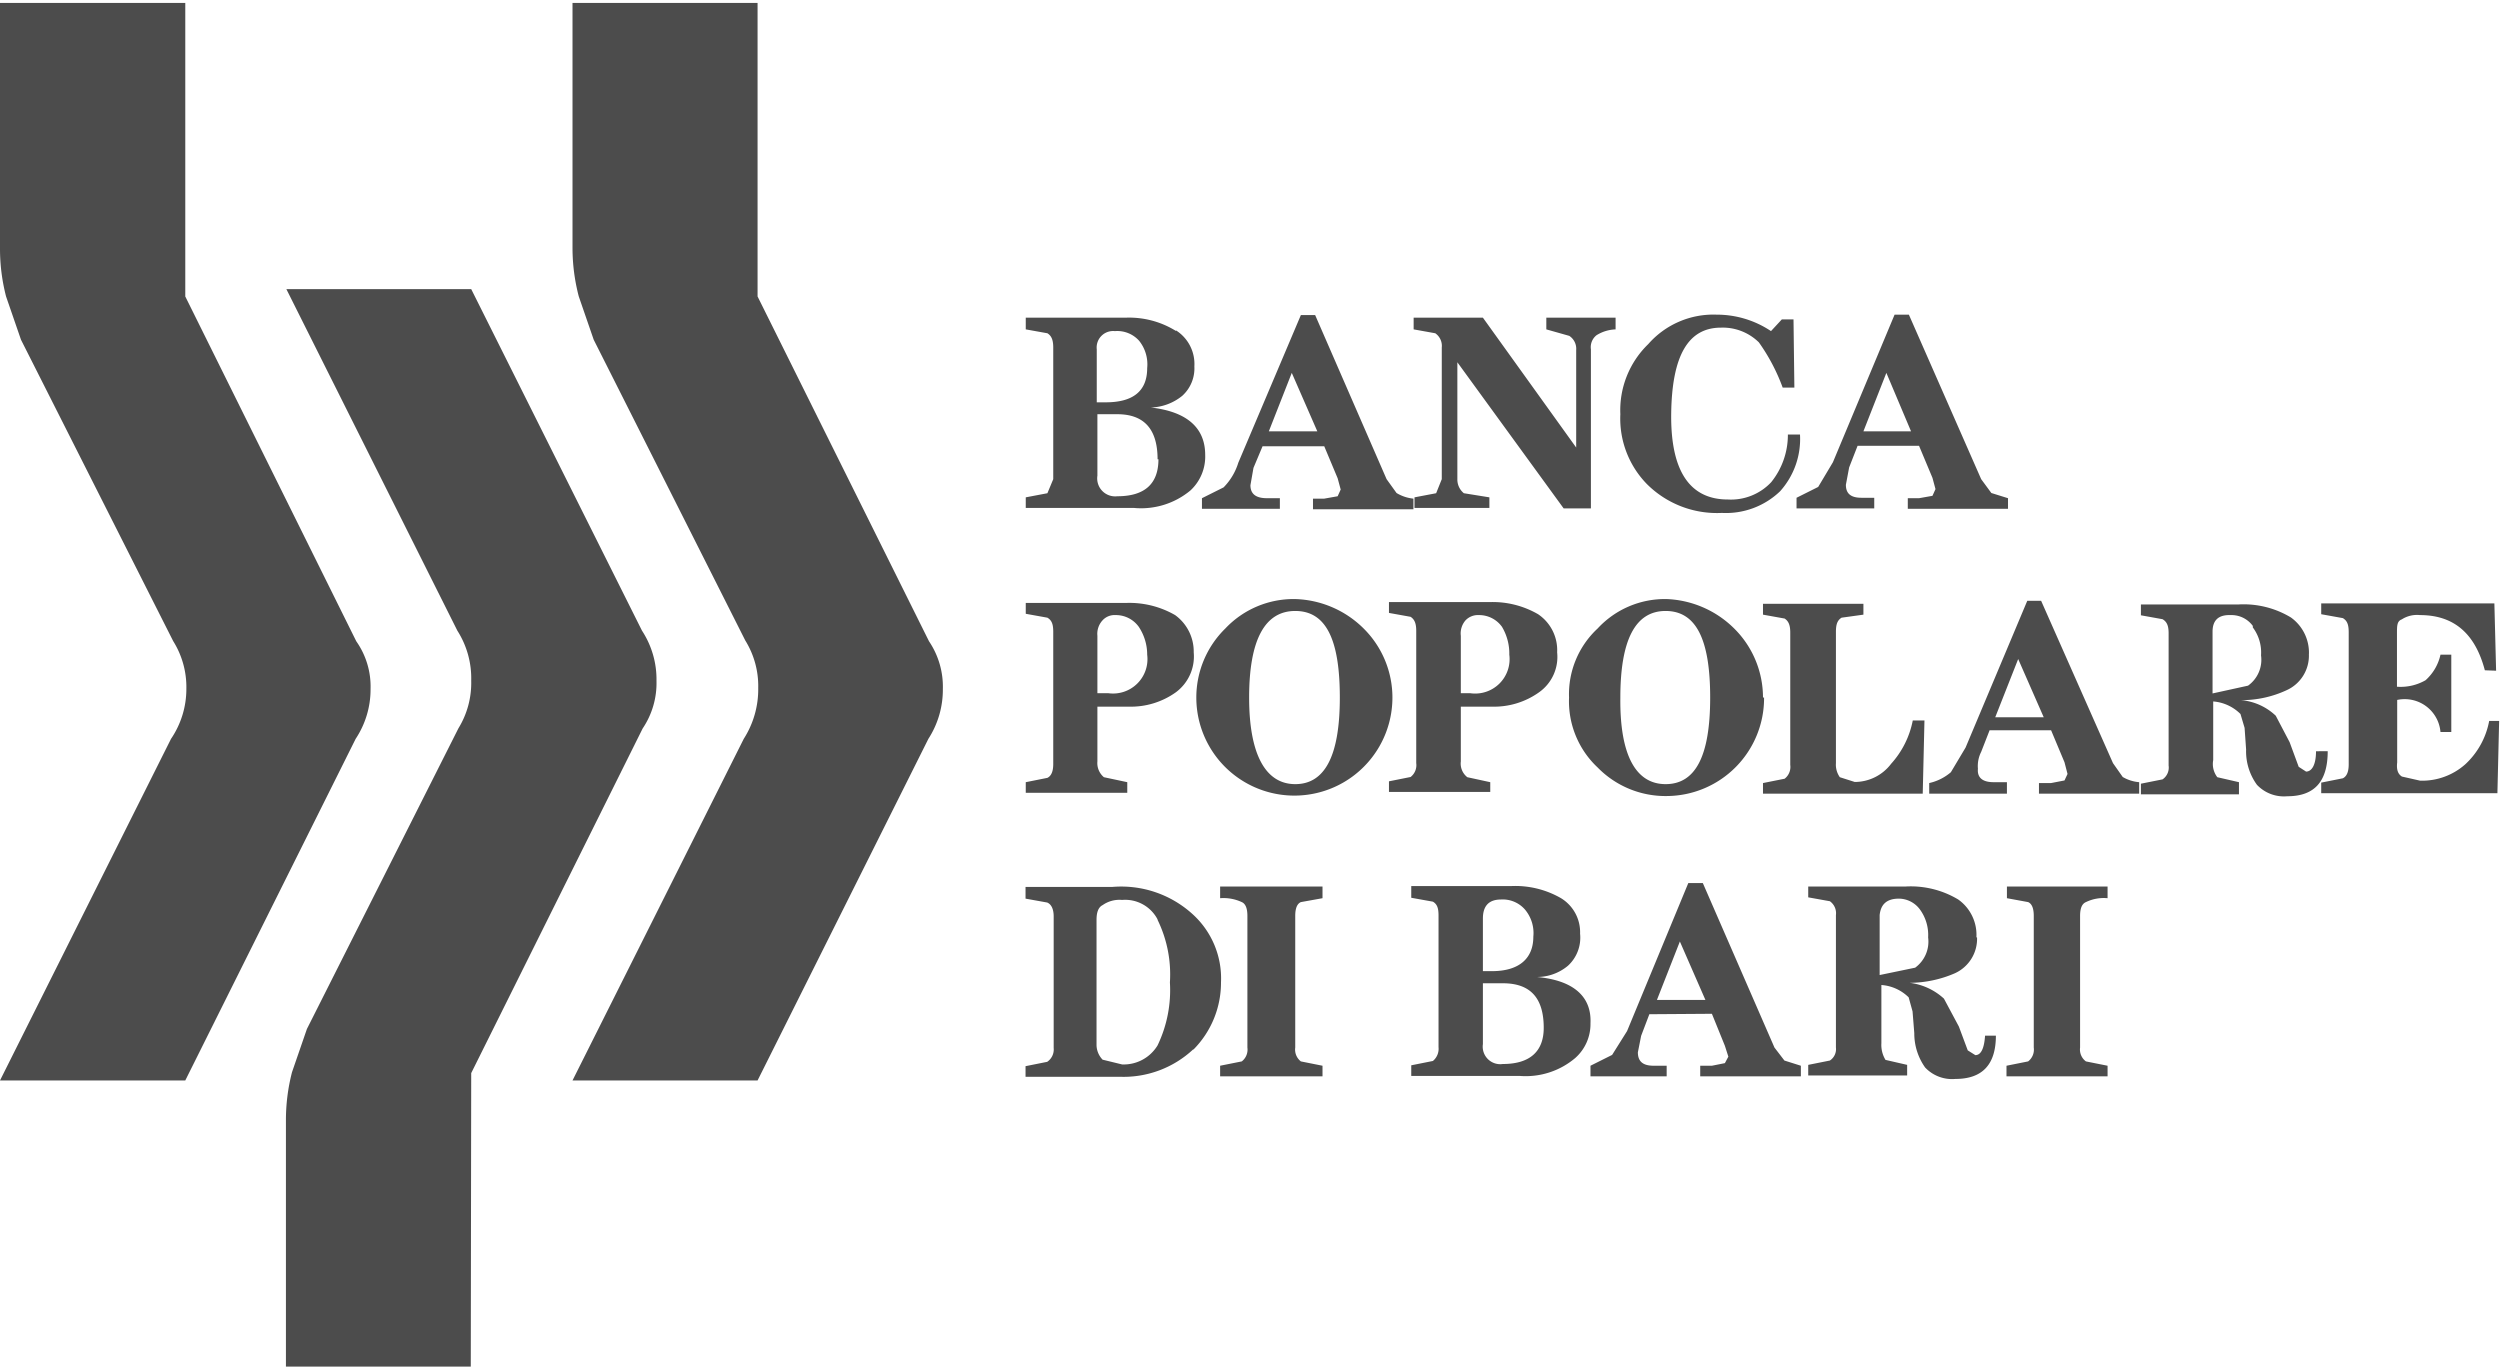 <svg xmlns="http://www.w3.org/2000/svg" viewBox="0 0 115.5 63" width="115" height="63"><defs><style>.cls-1{fill:#4c4c4c;fill-rule:evenodd;}</style></defs><title>banca-popolare-di-bari</title><g id="Livello_2" data-name="Livello 2"><g id="Livello_1-2" data-name="Livello 1"><path class="cls-1" d="M8.56,13.56V0H0V11.33a8.85,8.85,0,0,0,.28,2.23l.69,2L8,29.48a4,4,0,0,1,.61,2.2A4.1,4.1,0,0,1,7.9,34L0,49.78H8.56L16.43,34a4.13,4.13,0,0,0,.69-2.31,3.63,3.63,0,0,0-.66-2.2Zm26.44,0V0H26.45V11.33a8.86,8.86,0,0,0,.29,2.23l.69,2,7,13.89a4,4,0,0,1,.6,2.2A4.25,4.25,0,0,1,34.36,34L26.45,49.78H35L42.89,34a4.19,4.19,0,0,0,.67-2.31,3.75,3.75,0,0,0-.64-2.2ZM21.77,49.44l7.92-15.92a3.75,3.75,0,0,0,.64-2.2A4.11,4.11,0,0,0,29.66,29L21.77,13.22H13.23L21.13,29a4.09,4.09,0,0,1,.64,2.31,4,4,0,0,1-.59,2.2l-7,13.89-.69,2a8.85,8.85,0,0,0-.28,2.23V63h8.54Z"/><path class="cls-1" d="M93.7,41.54c.18.08.26.3.26.64v6.08a.69.69,0,0,1-.26.64l-1,.2v.49h4.67V49.1l-1-.2a.68.68,0,0,1-.27-.64V42.18c0-.34.08-.56.27-.64a1.89,1.89,0,0,1,1-.18v-.54H92.72v.54Zm-6-.16a1.22,1.22,0,0,1,1,.5,2,2,0,0,1,.38,1.29,1.49,1.49,0,0,1-.6,1.4l-1.64.34V42.14C86.89,41.66,87.15,41.38,87.73,41.38Zm3.61,1.79a2,2,0,0,0-.84-1.75,4.26,4.26,0,0,0-2.43-.6H83.54v.5l1,.18a.68.68,0,0,1,.28.64v6.12a.63.63,0,0,1-.28.6l-1,.2v.49h4.57v-.49l-1-.23a1.33,1.33,0,0,1-.19-.77V45.37a2,2,0,0,1,1.26.57l.18.65.08,1a2.72,2.72,0,0,0,.5,1.59,1.71,1.71,0,0,0,1.4.53c1.26,0,1.87-.68,1.87-2h-.5q-.06.9-.45.9l-.35-.22-.41-1.1L89.81,46a2.85,2.85,0,0,0-1.58-.73,5.32,5.32,0,0,0,2.08-.44A1.75,1.75,0,0,0,91.34,43.17ZM76.55,46.06l1.06-2.7,1.18,2.7Zm2.54.64.6,1.48.16.5-.16.3-.6.12h-.54v.49H83.2V49.1l-.76-.24-.46-.6-3.31-7.6H78L75.17,47.5l-.69,1.1-1,.5v.49H77V49.1h-.6c-.5,0-.73-.2-.73-.62l.15-.76.38-1ZM68.51,45.29h.92c1.25,0,1.89.65,1.89,2.06,0,1.09-.64,1.67-1.89,1.67a.81.81,0,0,1-.92-.92Zm0-.56V42.3c0-.58.27-.88.84-.88a1.36,1.36,0,0,1,1.1.46,1.69,1.69,0,0,1,.39,1.26c0,1-.65,1.59-1.91,1.59ZM71,45v0a2.23,2.23,0,0,0,1.44-.52A1.76,1.76,0,0,0,73,43a1.84,1.84,0,0,0-.88-1.64,4.23,4.23,0,0,0-2.32-.56h-4.6v.54l1,.18c.2.12.26.3.26.64v6.08a.73.73,0,0,1-.26.64l-1,.2v.49h5a3.54,3.54,0,0,0,2.58-.83,2.09,2.09,0,0,0,.7-1.6C73.54,45.91,72.7,45.15,71,45ZM61.1,41.36v-.54H56.37v.54a2,2,0,0,1,1,.18c.18.08.26.3.26.64v6.08a.69.69,0,0,1-.26.64l-1,.2v.49H61.1V49.1l-1-.2a.69.69,0,0,1-.26-.64V42.18c0-.34.08-.56.26-.64Zm-7.62,1a5.75,5.75,0,0,1,.57,2.89,5.89,5.89,0,0,1-.57,2.91,1.83,1.83,0,0,1-1.64.88l-.9-.22a1,1,0,0,1-.28-.66v-5.8c0-.34.08-.58.28-.68a1.35,1.35,0,0,1,.9-.24A1.69,1.69,0,0,1,53.48,42.34Zm1.65,6a4.39,4.39,0,0,0,1.28-3.11,4,4,0,0,0-1.32-3.16,4.9,4.9,0,0,0-3.71-1.25h-4v.54l1,.18c.19.08.3.3.3.64v6.08a.69.69,0,0,1-.3.64l-1,.2v.49h4.35A4.71,4.71,0,0,0,55.13,48.34Zm60.19-17.51-.08-3.11h-8v.5l1,.18c.2.12.27.3.27.65v6.11c0,.3-.07.54-.27.64l-1,.2v.49h8.14l.08-3.34H115a3.63,3.63,0,0,1-1.1,2,3,3,0,0,1-2.09.76l-.84-.19c-.18-.11-.26-.31-.22-.65V32.2a1.66,1.66,0,0,1,2,1.48h.5V30.11h-.5a2.22,2.22,0,0,1-.69,1.18,2.32,2.32,0,0,1-1.32.3V29.12c0-.34,0-.56.22-.64a1.3,1.3,0,0,1,.84-.2c1.56,0,2.55.84,3,2.55Zm-11.24-2a1.93,1.93,0,0,1,.38,1.29,1.47,1.47,0,0,1-.6,1.4l-1.64.36V29.05c0-.53.27-.79.84-.77A1.22,1.22,0,0,1,104.08,28.78Zm2.59,1.29a2,2,0,0,0-.83-1.75,4.23,4.23,0,0,0-2.44-.6H98.91v.5l1,.18c.2.12.28.3.28.65v6.11a.66.66,0,0,1-.28.64l-1,.2v.49h4.53V36l-1-.23a1,1,0,0,1-.19-.79V32.27a2,2,0,0,1,1.26.58l.19.64.07,1a2.63,2.63,0,0,0,.5,1.63,1.71,1.71,0,0,0,1.4.53c1.26,0,1.87-.68,1.87-2.08H107c0,.64-.2.94-.46.94l-.34-.22-.42-1.14-.64-1.22a2.66,2.66,0,0,0-1.6-.72,4.94,4.94,0,0,0,2.08-.45A1.75,1.75,0,0,0,106.67,30.07ZM92.18,33l1.06-2.69L94.42,33Zm2.12-5.38h-.64L90.81,34.4l-.68,1.14a2.3,2.3,0,0,1-1,.5v.49h3.59V36h-.62c-.49,0-.76-.2-.72-.62a1.45,1.45,0,0,1,.15-.78l.39-1h2.84l.62,1.48.14.54-.14.3-.62.12H94.2v.49h4.63V36a1.79,1.79,0,0,1-.76-.24l-.45-.64Zm-8.21.64v-.5H81.45v.5l1,.18c.18.12.26.3.26.65v6.11a.69.69,0,0,1-.26.64l-1,.2v.49h7.38l.08-3.38h-.54a4.17,4.17,0,0,1-1,2,2.11,2.11,0,0,1-1.68.84L85,35.77a1,1,0,0,1-.18-.65V29.05c0-.35.07-.53.26-.65ZM74.86,32.09c0-2.66.69-4,2.09-4s2.06,1.29,2.06,4-.68,4-2.06,4S74.83,34.74,74.86,32.09Zm6.59,0a4.49,4.49,0,0,0-1.33-3.19A4.68,4.68,0,0,0,77,27.54a4.23,4.23,0,0,0-3.19,1.36,4.14,4.14,0,0,0-1.32,3.19,4.19,4.19,0,0,0,1.32,3.23A4.38,4.38,0,0,0,77,36.64a4.52,4.52,0,0,0,4.5-4.55ZM69.39,28.82a2.41,2.41,0,0,1,.34,1.29,1.59,1.59,0,0,1-1.8,1.78h-.44V29.24a.92.92,0,0,1,.22-.72.79.79,0,0,1,.61-.24A1.3,1.3,0,0,1,69.39,28.82ZM71.94,30a2,2,0,0,0-.88-1.76,4.19,4.19,0,0,0-2.25-.56H64.17v.5l1,.18c.18.12.26.3.26.65v6.11a.69.69,0,0,1-.26.64l-1,.2v.49h4.68V36l-1.06-.23a.8.8,0,0,1-.3-.73V32.51h1.44a3.57,3.57,0,0,0,2.17-.66A2,2,0,0,0,71.94,30ZM57.71,32.09c0-2.66.72-4,2.13-4s2.06,1.29,2.06,4-.7,4-2.06,4S57.71,34.74,57.71,32.09Zm6.62,0A4.49,4.49,0,0,0,63,28.9a4.67,4.67,0,0,0-3.16-1.36,4.33,4.33,0,0,0-3.23,1.36,4.46,4.46,0,0,0-1.34,3.19,4.53,4.53,0,1,0,9.06,0ZM51.54,28.28a1.3,1.3,0,0,1,1.07.54A2.32,2.32,0,0,1,53,30.11a1.59,1.59,0,0,1-1.79,1.78H50.7V29.24a.92.92,0,0,1,.24-.72A.75.75,0,0,1,51.54,28.28Zm2.75,0A4.23,4.23,0,0,0,52,27.72H47.39v.5l1,.18c.2.12.27.3.27.65v6.11c0,.3-.07.54-.27.64l-1,.2v.49h4.69V36L51,35.77a.85.85,0,0,1-.3-.73V32.51h1.45a3.57,3.57,0,0,0,2.17-.66A2.06,2.06,0,0,0,55.15,30,2.08,2.08,0,0,0,54.29,28.28Zm34-8.49H86.09l1.06-2.7Zm-.1-5.39h-.66l-2.85,6.82L84,22.36l-1,.5v.49h3.59v-.49H86c-.49,0-.72-.19-.72-.6l.15-.8.39-1h2.84l.62,1.48.14.52-.14.31-.62.11h-.52v.49h4.63v-.49L92,22.64,91.53,22Zm-5.33.22h-.54l-.5.54a4.5,4.5,0,0,0-2.51-.76,4,4,0,0,0-3.16,1.36A4.25,4.25,0,0,0,74.86,19a4.33,4.33,0,0,0,1.23,3.23,4.58,4.58,0,0,0,3.46,1.33,3.61,3.61,0,0,0,2.69-1,3.61,3.61,0,0,0,.92-2.62H82.6a3.48,3.48,0,0,1-.77,2.2,2.55,2.55,0,0,1-2,.8c-1.78,0-2.66-1.34-2.62-4S78,15,79.51,15a2.38,2.38,0,0,1,1.75.68,8.82,8.82,0,0,1,1.1,2.09h.54Zm-8.22.46v-.54H71.44v.54l1.06.3a.71.71,0,0,1,.32.65v4.51h0l-4.31-6H65.31v.54l1,.18a.71.71,0,0,1,.3.66V22l-.26.65-1,.19v.49h3.46v-.49l-1.18-.19a.82.82,0,0,1-.3-.65V16.6h0l4.91,6.75H73.5V16a.7.7,0,0,1,.26-.65A1.77,1.77,0,0,1,74.68,15.08ZM60.86,19.79H58.62l1.06-2.7Zm3.66,2.85L64.06,22l-3.3-7.58H60.1l-2.89,6.82a2.8,2.8,0,0,1-.68,1.14l-1,.5v.49h3.6v-.49h-.6c-.5,0-.76-.19-.76-.6l.14-.8.42-1h2.85l.62,1.48.14.52-.14.31-.62.11h-.52v.49h4.64v-.49A1.86,1.86,0,0,1,64.52,22.64Zm-11-1.56c0,1.14-.64,1.71-1.9,1.71a.83.83,0,0,1-.92-.95V19h.92C52.84,19,53.48,19.67,53.48,21.08Zm-2-5.92a1.35,1.35,0,0,1,1.11.45A1.74,1.74,0,0,1,53,16.87c0,1.06-.65,1.58-1.91,1.58h-.42V16A.76.76,0,0,1,51.5,15.16Zm2.82,0A4.1,4.1,0,0,0,52,14.54H47.39v.54l1,.18c.19.12.27.31.27.66V22l-.27.65-1,.19v.49h5A3.56,3.56,0,0,0,55,22.52a2.13,2.13,0,0,0,.68-1.64c0-1.25-.84-2-2.51-2.19v0a2.41,2.41,0,0,0,1.45-.54,1.71,1.71,0,0,0,.56-1.36A1.84,1.84,0,0,0,54.32,15.12Z"/></g></g></svg>
